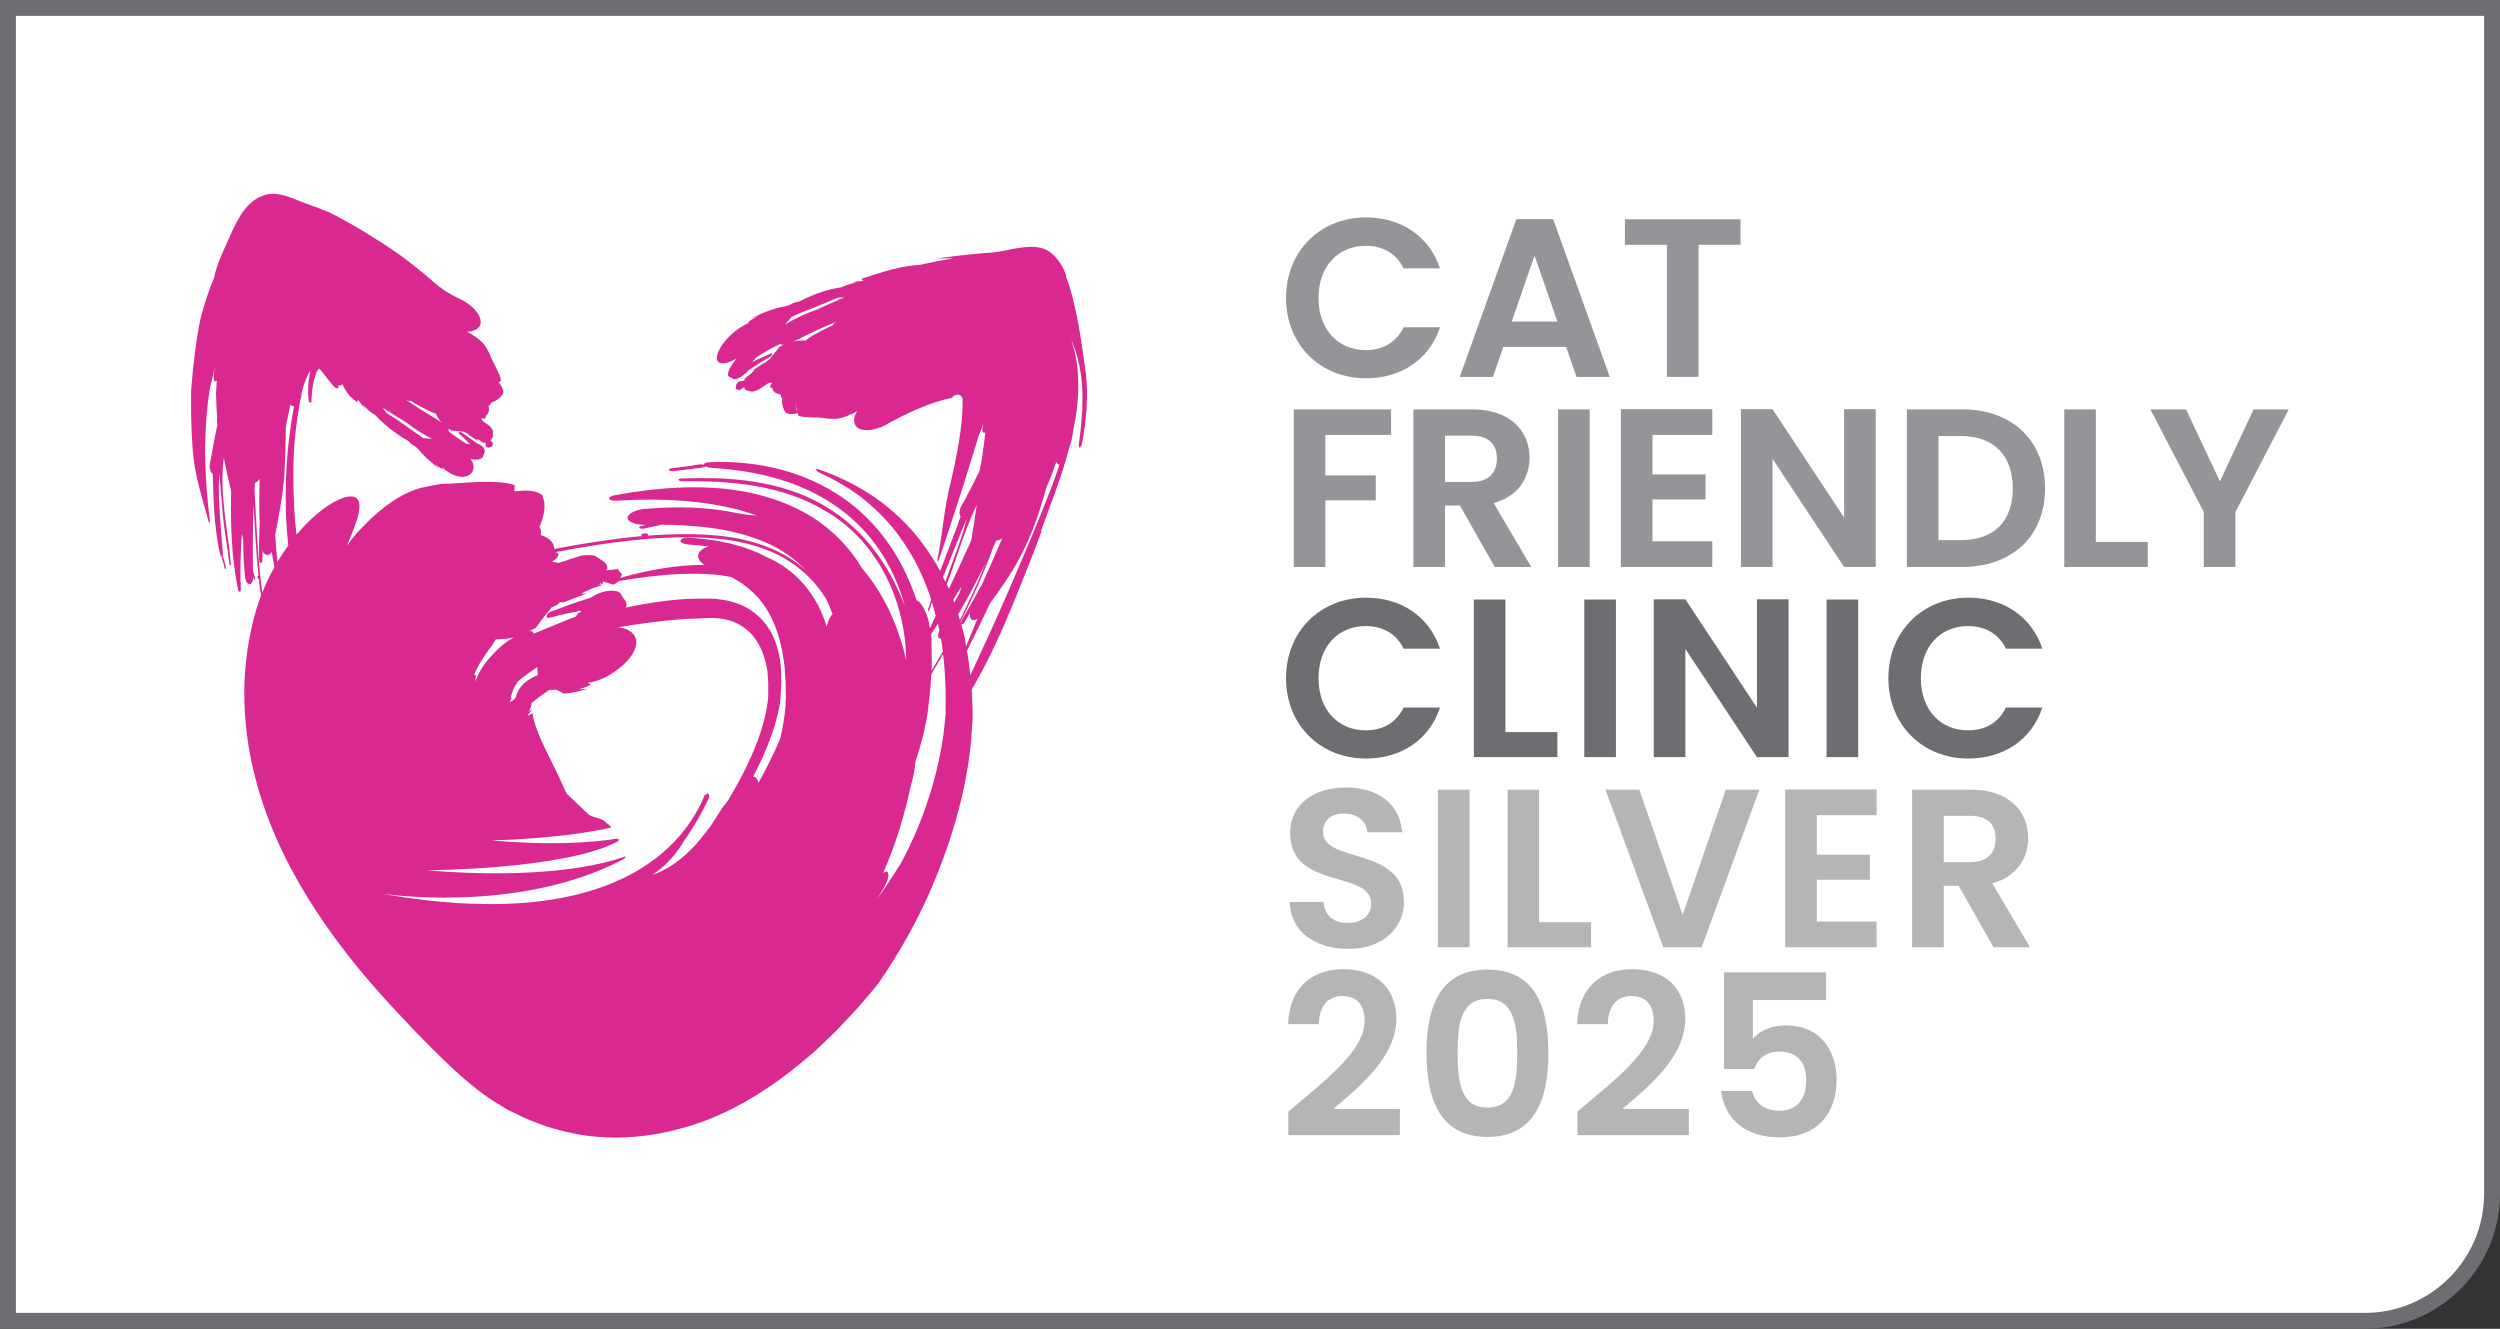 <?xml version="1.0" encoding="UTF-8"?> <svg xmlns="http://www.w3.org/2000/svg" xmlns:xlink="http://www.w3.org/1999/xlink" id="Layer_2" data-name="Layer 2" viewBox="0 0 314.65 167.24"><rect x="0" y="0" width="314.65" height="167.24" fill="#333333" stroke="none"/><defs><style> .cls-1, .cls-2 { fill: none; } .cls-3 { fill: #6d6e71; } .cls-4 { fill: #b4b6b6; } .cls-5 { fill: #fff; } .cls-6 { fill: #d92990; } .cls-2 { stroke: #6d6e71; stroke-width: 2px; } .cls-7 { fill: #939598; } .cls-8 { clip-path: url(#clippath); } </style><clipPath id="clippath"><rect class="cls-1" width="314.65" height="167.24"></rect></clipPath></defs><g id="Layer_1-2" data-name="Layer 1"><g><path class="cls-5" d="M1,1v165.24h296.64c8.83,0,16.01-7.18,16.01-16.01V1H1Z"></path><g class="cls-8"><path class="cls-2" d="M1,1v165.24h296.64c8.83,0,16.01-7.18,16.01-16.01V1H1Z"></path></g><path class="cls-6" d="M134.21,34.73c-.26-.78-.63-1.49-1.16-2.13-.16-.21-.35-.4-.53-.56-.15-.13-.3-.26-.47-.38-1.72-1.26-4.98-.14-6.85.09-.11.02-.22.03-.34.04-2.25.11-5.94.59-6.97.75.36,0,1.29-.03,2.13-.04-1.4.24-2.81.51-4.19.83-1.16.06-2.31.27-3.46.55-1.38.36-2.72.81-3.99,1.22l.3.24c-.5.1-.83.03-1.35.19.17.02.33.03.5.05h-.03c-.59.07-1.26.28-1.9.58-1.68.22-3.54.88-5.36,1.81-.3.02-.69.14-1.1.38-.19.07-.4.17-.55.19-1.36.22-2.88.79-4.46,1.61.34-.12.68-.24,1.02-.36-.45.23-.92.45-1.37.78.09,0,.18.02.27.03-1.68.66-3.49,2.4-4,3.81-.5,1.41.51,1.68,2.13.84l.24-.12c-.6.67-1.04,1.37-1.1,1.98-.02.32.31.36.53.5.2.3.92.03,1.6-.55.18-.16.35-.32.49-.48.86-.58,1.73-1.14,2.59-1.61.17-.08.34-.25.37-.38.02-.12-.11-.15-.28-.06-.66.29-1.31.59-1.96.89-.02.05-.06.09-.08.14,0-.03,0-.07.02-.11-.06.03-.12.06-.18.08.03-.05.06-.09.09-.14.05-.02.09-.05.14-.08.04-.09.09-.18.16-.28,1.04-.69,2.09-1.3,3.15-1.77.06-.02.07.17.2.15l.2-.04c-.18.08-.37.19-.57.31-.57.69-.77.96-.92,1.14l-.04.06c-.07.08-.12.16-.21.26h0l-.05.08-.32.21c-.12.08-.21.19-.24.27-.07,0-.13,0-.21.02-.63.4-.63.41-1.26.84,0,0,.02.03.08.06-.02.02-.19.22-.43.4-.21.2-.21.18-.8.64l.37-.12-.31.13.18.08-.24-.05v.2l-.75.12s-.1.14-.27.39c0,0-.03.09-.04.17,0,.05-.01.17-.02.35,0,.27.04.05.1.07.07,0,.14.02.23.09.13.1.11-.02.24-.07.11-.07.13-.08.52-.31,0,.05-.02.09-.02.14.16.29.16.27,1.04.44,0,0,.35-.06.78-.26.3-.21.62-.42.97-.65.52-.35.12-.07.32-.19.21-.02.26-.02.42-.02-.08.08-.16.17-.21.26-.15.26-.06.41.19.36.07.56.5.77,1.05.85.02.19.08.36.21.48-.07.59.02,1.08.25,1.5l.23.34c.31.17.78.2,1.32.07l.17-.02.1.35c1.05.27,2.46.07,3.57.32l.72.03c.54.06,1.21-.1,1.91-.4l.73-.32.43-.26c-.49.79-.52,1.55-.05,2.01.8.73,2.66.41,4.21-.58,2.15-1.18,4.33-2.13,6.16-2.68l.67-.19.62-.15c.1-.02.19-.03.28-.06.1-.02.04-.02.07-.03l.03-.05c.05-.07.12-.16.26-.23.09-.05.2-.08.31-.1.43-.04.81.3.71.87.03,1.43-.15,3.18-.45,4.99-.3,1.82-.69,3.72-1.16,5.66-.78,3.27-.93,6.17-1.57,9.32-.02.09.02.12.08.11.07-.04.13-.15.15-.24,1.59-4.71,3.11-9.41,4.52-14.04.16-.52.31-1.03.47-1.54.03-.05.06-.11.08-.17.18-.44.36-.88.5-1.32l-.1.47c-.08.31-.04.62.12.69.07.02.16,0,.23-.07-.14,1.23-.31,2.5-.5,3.78-.11.36-.18.71-.2,1.03-.65,1.34-1.34,2.69-2.06,4.02l-.21.32c-.25.44-.34.92-.26,1.23.02.1.07.17.12.21-.8,2.3-1.73,4.58-2.58,6.87-.69-1.26-1.45-2.43-2.27-3.52-3.35-4.5-7.94-7.53-13.03-9.27-.3-.11-.38-.02-.28.13.16.19.54.4.8.48,1.88.89,3.7,1.97,5.35,3.31,1.63,1.35,3.15,2.89,4.39,4.66,1.7,2.32,2.98,4.95,3.9,7.78-.08.41-.22.84-.4,1.3-.02.11,0,.18.05.16.08-.02.15-.11.17-.2.11-.3.2-.59.29-.88.09.29.18.57.26.86,0,.06,0,.11.02.12.07.24.12.48.19.72-.25.52-.49,1.03-.73,1.55-.08-.53-.19-1.03-.34-1.48-.25-.72-.54-1.3-.84-1.64-.18-.22-.34-.34-.49-.38-.94-2.82-2.27-5.5-4.04-7.84-1.75-2.34-3.94-4.32-6.38-5.8-2.44-1.49-5.12-2.51-7.82-3.1-.68-.14-1.35-.26-2.03-.37-.68-.1-1.35-.16-2.02-.22-1.33-.1-2.68-.13-3.8-.05-.47.02-.73.15-.67.32-.17-.06-.39-.07-.59-.05-1.1.2-2.28.34-3.52.48-.26.07-.41.17-.29.25.12.11.43.15.67.11,1.26-.16,2.51-.29,3.69-.47.13-.02.21-.07.24-.12.25.13.66.21,1.07.21,5,.32,10.38,1.51,14.8,4.43,2.21,1.44,4.19,3.3,5.74,5.51,1.56,2.2,2.72,4.71,3.46,7.39-.98-2.53-2.25-4.95-3.91-7.09-1.65-2.15-3.72-4.01-6.1-5.43-2.87-1.74-6.01-2.63-9.09-3.11-1.54-.24-3.1-.36-4.62-.42-1.44-.02-2.87-.02-4.3.02-.3,0-.5.09-.47.19.03.1.28.19.57.17,1.47-.02,2.91,0,4.4.07,1.55.11,3.12.24,4.66.52,3.1.53,6.18,1.5,8.93,3.19,5.62,3.25,9.41,9.62,10.02,16.97.04.58.07,1.16.08,1.73l-.42-1.66c-.15-.54-.35-1.07-.52-1.6-.33-1.06-.79-2.05-1.22-3.02-.95-1.92-2.04-3.69-3.38-5.22-1.54-2.63-3.73-4.84-6.26-6.46-2.56-1.59-5.43-2.61-8.34-3.18-1.45-.26-2.95-.45-4.35-.52-1.38-.07-2.75-.09-4.1-.02-2.71.12-5.34.45-7.93.93-.51.06-.9.27-.86.46.03.19.48.3.98.25,2.94-.17,5.9-.19,8.87.07,2.93.27,5.96.78,8.77,1.82-.43-.06-.86-.08-1.29-.11-.41-.07-.81-.17-1.22-.21-3.72-.79-7.51-.86-11.25-.56-1.41.05-2.53.59-2.54,1.16.03.55,1.08.9,2.39.87l-.63.14c-.21.04-.35.17-.29.25.09.09.36.13.57.09.75-.16,1.49-.35,2.24-.49,1.72,0,3.43.1,5.1.27,1.7.17,3.21.44,4.77.85,1.54.41,3.05.96,4.47,1.71,1.4.76,2.71,1.73,3.81,2.9-2.59-2.34-5.95-3.58-9.25-4.13l-1.25-.17-1.26-.12c-.85-.07-1.78-.12-2.68-.12-1.81-.02-3.65.03-5.5.19.15-.07.16-.19-.03-.26-.17-.06-.48-.04-.63.04-.17.09-.13.21.03.26h.02c-3.67.34-7.39.92-11.11,1.63-.04-.91-.71-1.43-1.71-1.75.08-.4.04-.75-.15-1.04.52-1.18.73-2.24.59-3.19l-.23-.78c-.56-.5-1.64-.69-3.07-.52l-.45.02.04-.77c-2.37-.8-6.25-.22-9.25-.15,0,0-.5.07-1.02.18-.51.11-1.03.21-1.03.21-1.55.26-3.68,1.27-5.96,3.23,0,0-.17.15-.41.37-.25.22-.59.52-.88.83l-1.22,1.24c-.49.55-.91,1.14-1.35,1.73.72-1.75,1.32-3.15,1.5-4.24.21-1.07.04-1.78-.69-1.95-.73-.15-1.88.26-3.29,1.2-1.19.79-2.52,2.01-3.86,3.58-.06-.54-.12-1.07-.17-1.63-.21-2.55-.26-4.84-.21-7.46.03-1.54.16-3.01.34-4.46.09-.73.19-1.45.31-2.18.07-.41.14-.83.21-1.26.07-.12.12-.26.12-.4l.04-.45c.26-1.11.64-2.07,1.11-2.83-.29,1.35-.36,2.69-.22,3.85,0,.08.08.17.17.19.1.02.17,0,.17-.08.02-.69.08-1.4.21-2.14.07-.36.14-.73.26-1.1.06-.18.12-.36.2-.54.07-.17.19-.36.36-.4.4.5.79,1.01,1.21,1.53.33.42.57.73.78.87.15.11.27.07.44,0l-.2-.27c.21.1.4-.04.66-.15.02.02.03.05.05.07.17.45.35.72.53.96l.27.35.07.08.03.04.02.02s.06.05.08.07l.81.69.05-.38c.36.38.49.72.91,1.11l-.24-.48.02.02c.39.54.93.96,1.54,1.32,1.16,1.31,2.64,2.39,4.19,3.28.15.21.41.45.77.63.13.11.3.21.39.32.36.46.78.89,1.25,1.32.23.21.5.42.74.63.23.2.48.39.73.58-.17-.19-.36-.39-.54-.58.29.22.58.45.93.62l-.04-.23c.22.23.51.45.79.62.25.17.52.31.8.4.27.1.58.17.83.18.22,0,.44-.02.65-.09.85-.3,1.17-1.16.56-2.06,0,0-.04-.07-.1-.14.21.07.4.11.59.12.27.02.54-.02.79-.15.22-.12.26-.4.36-.63.22-.28,0-.76-.47-1.07-.12-.08-.27-.14-.41-.17-.22-.17-.46-.33-.69-.5l-1.16-.84c-.12-.1-.31-.14-.41-.1-.1.05-.07.17.05.26.45.38.82.76,1.18,1.14h.14s-.07.02-.11.03c.03.03.07.07.11.11h-.11l-.1-.08c-.07.02-.16.02-.25.02l-.62-.42c-.58-.37-1.14-.76-1.65-1.18-.04-.03.11-.15.04-.24-.03-.05-.07-.09-.11-.14.14.1.28.2.44.29.72.08.99.11,1.18.13h.06c.09,0,.17.02.27.03v-.02h.07l.26.17c.09.06.2.08.27.06.02.05.03.11.07.17.31.21.62.42.94.63.48.31.02-.04.02-.1.02,0,.21.05.4.17.18.09.17.09.56.39l-.12-.26.12.2.04-.18-.02.22.15-.09.13.57s.11.02.3.07c0,0,.07,0,.12-.03.04-.02.13-.06.27-.12.21-.1.03-.05.06-.12,0-.05.02-.12.07-.22.07-.15-.02-.08-.06-.17-.06-.07-.07-.08-.27-.31.03,0,.07-.02.11-.04.21-.24.21-.23.24-1.05,0,0-.09-.28-.33-.58-.32-.26-.33-.26-.75-.55,0,0-.09-.07-.24-.19-.07-.17-.09-.21-.14-.35.09.03.18.06.27.07.25,0,.36-.13.24-.32.45-.31.5-.77.4-1.29.16-.1.27-.22.34-.39.53-.19.95-.47,1.26-.83l.23-.34c.05-.36-.11-.78-.45-1.23l-.1-.16.28-.23c-.1-.54-.38-1.13-.67-1.7-.28-.56-.59-1.13-.78-1.68l-.36-.65c-.25-.51-.72-1.01-1.37-1.44l-.68-.45-.43-.21c.88-.04,1.61-.4,1.72-1.05.09-.54-.23-1.17-.72-1.74-.26-.28-.57-.55-.92-.79-.34-.24-.66-.44-1.05-.59-.23-.12-.51-.25-.71-.36l-.55-.32c-.18-.11-.39-.21-.55-.31-.13-.11-.27-.21-.4-.31l-.21-.15-.11-.07s0,0-.03-.02l-.1-.08-.2-.17-1.58-1.35c-1.07-.86-2.13-1.73-3.23-2.5-.99-.71-1.99-1.37-2.99-1.96-1.58-1.06-3.26-1.97-4.9-2.86-1.35-.73-2.8-1.14-4.22-1.7-1.33-.53-3.02-1.32-4.5-.94-2.58.66-3.74,3.34-4.73,5.57-.69,1.57-1.53,3.23-1.86,4.95-.67,1.55-1.22,3.3-1.71,5.14-.36,1.82-.63,3.66-.83,5.47-.12.9-.18,1.81-.26,2.69l-.06.66-.02.16v1.08c-.02,2.1.05,4.16.19,6.23.24,3.49,1.24,6.2,2.03,9.26.02.09.08.1.12.05.04-.07.05-.19.02-.27-.6-4.82-.83-9.68-.25-14.8.04-.29.07-.59.12-.88l.07-.48.11-.64c.03-.09.06-.19.08-.31.18-.77.35-1.53.54-2.28l-.14.81c-.1.53-.04,1.02.12,1.11.07.02.16-.03.23-.14l-.09,1.45c-.02.26-.02.43,0,.59l.02.5c.02.67.05,1.32.1,1.98-.03.39-.02.74.04,1.06-.31,1.46-.59,2.94-.84,4.43l-.09.36c-.08.49-.02.97.17,1.22.06.08.12.13.18.16.08,3.43.19,6.93.94,10.19.04.17.12.25.2.22-.02.07-.02.14,0,.21.15.39.26.83.35,1.28.03.1.08.15.12.1.05-.05.07-.17.04-.26-.1-.46-.22-.92-.36-1.34-.02-.04-.04-.07-.07-.08.05-.1.07-.24.05-.39-.27-3.35-.63-6.58-.46-9.93.18,1.66.29,3.34.45,5.11.2,2.14.58,4.1.83,6.24,0,.12.06.18.11.17.05-.02.09-.11.07-.22-.38-4.38-1.36-8.27-.95-12.78l.07-.53c.28,1.43.59,2.82.92,4.2-.08,4.12.03,8.27.86,12.34.02.2.13.36.23.34.1-.02.15-.2.13-.4-.11-2.32-.02-4.62.13-6.91l.13.49.05.48c0,1.47.06,2.95.22,4.41.02.55.3.98.58.98.28-.02.45-.44.44-.95l.07.25c.02.08.08.14.12.11.04-.04.07-.15.05-.23l-.26-.88c-.04-2.74-.02-5.51.08-8.29.17,3,.31,6.03.62,8.97-.03-.06-.1-.06-.13.02-.02.07-.02.19.02.25.04.07.1.05.13-.02.07.72.17,1.46.3,2.17-.51,1.36-.93,2.8-1.24,4.28-.76,3.48-1.02,7.05-.79,10.59.12,1.77.33,3.53.67,5.27.15.88.36,1.73.58,2.59.21.85.45,1.73.73,2.61,1.88,5.88,4.37,10.34,6.98,14.37,2.62,3.99,5.39,7.44,8.24,10.61.35.4.71.79,1.07,1.18l1.48,1.59,1.82,1.93,1.86,1.88c2.49,2.49,5.06,4.94,7.85,6.74.51.32,1.03.64,1.54.95.51.3,1.06.53,1.59.79,1.03.55,2.16.93,3.24,1.35,2.24.72,4.53,1.26,6.88,1.42,4.68.36,9.27-.49,13.55-2.1,4.29-1.66,8.28-4.2,11.97-7.26l1.38-1.16c.46-.38.88-.82,1.33-1.24l1.32-1.26c.44-.42.84-.88,1.27-1.32.83-.89,1.69-1.77,2.53-2.77l1.05-1.24c.29-.34.54-.68.83-1.02,4.8-7,7.15-12.76,8.73-17.36,1.04-3.09,1.91-6.29,2.48-9.81.16-.85.26-1.8.36-2.71.06-.45.1-.92.12-1.41l.11-1.56c.05-.56.02-1.01.02-1.51l-.04-1.28-.06-1.25v-.08c.07-.1.13-.2.19-.31,2.07-3.54,3.68-7.19,5.33-11.21,1.16-2.88,2.19-5.42,3.27-8.4l-.09.02c1.26-3.49,2.58-6.72,3.57-10.51.13-.36.25-.73.33-1.12.07-.4.13-.8.2-1.2.08-.39.16-.78.22-1.19l.11-.68c.03-.25.08-.5.11-.75.07-1.02.21-2.03.16-3.04,0-1.83-.22-3.67-.83-5.38,0-.02.02-.02.02-.04.88,2.02,1.26,4.26,1.34,6.54l-.02,1.86c0,.59-.09,1.3-.12,1.73-.02.5-.09.95-.14,1.42-.05.47-.1.94-.17,1.39-.05.26,0,.45.11.45.11-.02.23-.24.28-.5.13-.62.21-1.3.32-1.94.06-.31.08-.68.12-1.01l.13-1.26c.02-.88.1-1.78.06-2.65-.06-.88-.07-1.76-.23-2.61-.37-2.57-1.03-8.08-2.44-11.62h0ZM95.48,47.63c.07-.02.12-.03.22-.04l-.22.04h0ZM100.03,46.52c-.09,0-.2-.02-.34-.03,0,0,.15.02.35.03h0ZM100.31,51.78l-.25-1.11.31,1.11h-.06ZM105.01,40.67h.02c-.09.06-.31.16-.13.22-.88.4-1.74.84-2.61,1.34-.32.19-.62.4-.89.63-.47-.02-.96,0-1.53.13.83-.37,1.73-.88,2.59-1.27.96-.44,1.9-.86,2.86-1.25l-.31.2h0ZM106.17,37.5l-.74.23h.17c-.92.39-1.82.79-2.71,1.2-1.37.47-2.76,1.12-4.09,1.92.31-.34.6-.67.87-.99,1.82-.83,3.64-1.44,5.53-2.29l.4-.11h.65l-.08.03h0ZM51.39,50.44h0c.11.03.28.15.25-.03.76.49,1.51.89,2.3,1.28.29.15.59.27.89.36.2.38.41.76.74,1.13-.31-.23-.67-.45-1.02-.66-.37-.22-.74-.45-1.1-.67-.78-.48-1.58-1.01-2.37-1.53l.31.12h0ZM48.26,51.32l.6.5-.08-.14c.42.3.79.52,1.18.76l1.16.72c1.03.8,2.15,1.5,3.27,2.09-.38-.05-.74-.08-1.1-.1-.62-.42-1.25-.88-1.86-1.3-.81-.59-1.64-1.16-2.58-1.73l-.31-.28-.36-.55.07.05h0ZM33.63,73.15c-.21.46-.42.93-.61,1.42-.06-.35-.11-.69-.15-1.04-.17-1.27-.27-2.59-.37-3.91-.2-2.64-.33-5.33-.46-7.98l.05-.87c.21-.07.42-.25.59-.5-.06,1.87-.07,3.72,0,5.58-.07,1.54-.1,3.07-.07,4.6,0,.21.1.4.22.4.12,0,.2-.18.2-.41v-1.11c.15.31.35.5.59.52.22.02.43-.14.58-.4.1.66.21,1.3.34,1.94-.32.56-.64,1.15-.91,1.77h0ZM36.01,65.16h0c.05,1.18.15,2.34.27,3.49-.45.64-.92,1.33-1.36,2.06-.12-1.1-.22-2.24-.28-3.37.31-1.78.69-3.52.93-5.46.36-2.82.35-5.51.41-8.2.19-.92.38-1.84.56-2.75.09.09.21.17.35.2h.11c-.14.82-.28,1.64-.4,2.49-.59,3.91-.74,7.79-.59,11.53h0ZM65.12,85.81c.33-.3.68-.55,1.02-.8.45-.36.98-.69,1.37-.97.05-.04.11-.09.17-.13,0,.04-.02.07-.04.12-.04.17,0,.26,0,.4.02.19.05.36.07.53-.3.12-.61.25-.91.44-.86.47-1.63,1.27-1.87,2.32l-.17.27c-.2.13-.4.27-.59.42v-.07c.07-.2.17-.39.26-.57l-.17.1c.17-.74.45-1.45.88-2.04v-.02h0ZM61.21,82.21c.13-.17.27-.36.4-.56.31-.37.54-.78.78-1.17.76-.08,1.39,0,2.27-.26-.62.38-1.02.62-1.47,1.02-.46.36-.87.8-1.26,1.23l-.1.1c-.86.91-1.57,1.99-2,3.2,0-.16.02-.31.04-.46,0-.16.12-.43-.21-.35.4-.96.92-1.87,1.54-2.72h0ZM90.46,102.36h0c-.36.54-.68,1.12-1.05,1.65-.39.5-.76,1.01-1.17,1.49l-.6.72c-.2.22-.45.5-.53.56-.43.46-1.01.97-1.54,1.39-1.08.86-2.25,1.54-3.47,1.94,1.37-.88,2.48-2.06,3.36-3.28.2-.31.45-.64.58-.91.05-.09.05-.1.16-.24l.3-.42.57-.89c.76-1.19,1.45-2.44,2.06-3.72.2-.36.17-.68,0-.75-.13-.02-.3.05-.45.2-1.69,4.07-8.88,18.01-40.78,12.36,0,0,17.13,2.7,30.48-4.27.32-.17.37-.33.35-.41-2.96,1.07-10.63,2.94-25.03,1.76,0,0,17.35-.09,23.97-3.6.21-.11.25-.17.2-.27-.1-.17-.31-.1-.31-.1-3.59.55-8.7.82-15.76.2,0,0,8.41-.12,15.13-1.61-.04-.06-.08-.11-.12-.17-.07-.09-.15-.16-.23-.23l-.14-.1-.09-.07s-.13-.12-.19-.17c-.58-.54-1.5-.45-2.1-.93l-2.72-2.58c-.07-.13-.14-.26-.22-.4-.78-1.87-1.73-3.65-2.53-5.32-.79-1.65-1.44-3.28-1.56-4.41-.21.07-.4.2-.6.32.02-.24.15-.26.26-.42.12-.14.21-.26.24-.4-.14.1-.27.21-.41.32v-.02c.26-.37.38-.72.35-1.07.98-.83,1.75-1.32,2.33-1.72.05,0,.1.03.14.03.22.04.36.02.44-.03.1,0,.17,0,.3.05.28.14.5.2.69.37.06.11.26.05.4.06.18,0,.36-.02.52-.05.69-.09,1.44-.28,2.35-.54-.38.02-.78.05-1.17.07.46-.15.99-.28,1.49-.6-.12-.07-.27-.14-.4-.21,1.05-.12,2.16-.59,3.2-1.27,1.02-.69,2-1.55,2.52-2.5.96-1.64.17-3.02-1.92-3.22,2.72-.45,5.27-.8,7.6-.98.82-.07,1.6-.11,2.34-.12.45-.02.59-.02.83-.03.23-.03.43-.03.64-.04.84-.02,1.77.04,2.68.32.65.2,1.28.5,1.81.9.54.4,1.04.87,1.42,1.44.79,1.12,1.26,2.47,1.51,4.05.02.7.14,1.31.1,2.1v1c-.02.26-.04.43-.07.75-.15,1.21-.49,2.58-.94,3.96-.94,2.81-2.38,5.68-4.08,8.48-.41.5-.8,1.02-1.13,1.58h0ZM98.9,88.04h-.02l-.02.84c-.11,1.26-.31,2.61-.63,4-.79,1.9-1.75,3.81-2.78,5.68-.06-.36-.21-.64-.45-.76-.06-.03-.13-.04-.21-.05.85-1.63,1.63-3.3,2.22-4.97.18-.48.32-.96.49-1.44l.38-1.4c.08-.44.2-.9.26-1.32.05-.47.12-.68.12-1.14l.07-1.47-.02-1.4c0-.26-.02-.41-.03-.58l-.05-.51c-.02-.34-.1-.67-.16-1-.26-1.32-.73-2.58-1.47-3.66-.74-1.07-1.74-1.92-2.86-2.5-1.12-.57-2.35-.85-3.53-.97-.3-.03-.59-.03-.88-.05-.3,0-.61.02-.91,0l-1.33.02c-.46.03-.91.03-1.38.07-2.2.17-4.55.53-6.96,1.04.02-.04.05-.09.07-.13.2-.53-.3-.92-.56-1.35-.14-.71-1.47-.88-2.9-.31-.4.16-.74.36-1.04.56-1.69.5-3.35,1.12-4.89,1.7-.31.1-.6.36-.65.59-.03.21.19.31.5.2,1.14-.32,2.3-.58,3.47-.78.06-.07.12-.16.19-.23,0,.07-.03.14-.06.21.11-.02.21-.03.32-.05-.06.07-.12.13-.17.2-.08.02-.17.04-.24.07-.08.15-.19.31-.33.45-1.87.72-3.62,1.49-5.22,2.13-.1.03-.16-.31-.38-.3-.12,0-.21.02-.31.05.26-.14.59-.28.88-.45.82-1.15,1.21-1.59,1.45-1.89l.07-.09c.12-.14.22-.26.37-.44,0,0,0,0-.02-.02.03-.03.06-.07.09-.12l.61-.28c.23-.1.41-.27.47-.42.12.02.23.05.38.07.8-.31,1.63-.63,2.46-.94,1.26-.47-.04-.07-.12-.16.04-.03.41-.3.92-.49.45-.23.46-.22,1.68-.61l-.69-.05.59-.02-.27-.28.39.26.1-.36,1.33.4c.07-.05.24-.16.67-.45,0,0,0,0,.02-.02.02,0,.03,0,.05,0,2.68-.46,5.28-.78,7.78-.88.62-.02,1.23-.02,1.84-.03.58.02,1.25.02,1.67.07.96.03,1.87.17,2.8.36,1.31.7,2.45,1.59,3.39,2.64.93,1.07,1.63,2.31,2.15,3.66.36.98.64,1.97.83,2.96.09.5.17.99.24,1.49l.09.75.02.19v.25l.03.5.07.99v1.07l.02.48c0,.15.02.3,0,.41h0ZM104.77,77.29c-.34.37-.58.93-.72,1.58-.6-1.95-1.54-3.78-2.86-5.3-1.3-1.53-2.96-2.72-4.78-3.49-1.44-.78-3.01-1.31-4.6-1.69-.4-.08-.8-.18-1.21-.26l-1.23-.2c-.89-.11-1.8-.21-2.72-.25-.53-.05-.98.14-1,.39-.02.23.41.4.95.46.88.05,1.74.15,2.6.25-.75.22-1.24.59-1.32,1.05-.08.44.22.88.74,1.26-3.42,0-7.04.64-10.55,1.64.04-.08.1-.2.21-.4,0,0-.03-.12-.12-.22-.11-.04-.21-.17-.31-.36-.15-.3-.19-.07-.44-.09-.22.02-.28.02-1.09.12.04-.07.08-.16.12-.24-.09-.64-.07-.64-1.56-1.59,0,0-.68-.16-1.64-.04-1.04.31-1.03.31-2.22.72,0,0-.26.08-.71.21-.41-.06-.51-.07-.84-.15.21-.12.4-.26.54-.41.4-.41.33-.75-.15-.78,6.37-1.21,12.75-2.11,18.81-1.82,1.56.09,2.94.22,4.4.53,1.44.3,2.87.72,4.24,1.33,2.72,1.23,5.14,3.28,6.7,5.92.31.59.53,1.23.78,1.85h-.02ZM121.67,65.34h0c-.43,1.66-1.02,3.33-1.67,5.08-.35.95-.68,1.88-1.02,2.81-.1-.21-.2-.4-.3-.6,1.03-2.43,1.92-4.87,2.97-7.28h0ZM118.05,78.5h0c.07.29.12.58.18.86-.19.43-.21.83-.02.98.06.04.14.04.22.02.1.54.17,1.09.24,1.63-.47.82-.94,1.62-1.42,2.42v-.02c.02-.29.03-.58.03-.93l-.03-2.03v-.68c-.02-.34-.03-.68-.03-.68,0-.08-.02-.17-.03-.25.29-.45.58-.89.87-1.34h0ZM119.02,89.29c0,.27,0,.54-.03.83l-.09.89c-.07.61-.11,1.11-.19,1.66-.61,4.19-1.74,7.95-3.2,11.52-.68,1.63-1.42,3.17-2.22,4.65-.12.15-.23.31-.35.51-.81,1.3-1.66,2.57-2.54,3.81.28-.45.54-.9.81-1.37.55-.9.76-1.81.48-2.05-.13-.08-.32-.02-.54.14,1.54-3.53,2.68-7.16,3.47-10.95.33-1.11.54-2.15.6-3.11l.53-1.64.45-1.72c.08-.28.14-.59.2-.89l.19-.94c.15-.68.21-1.3.28-1.91l.19-1.67c.07-.56.08-1.16.12-1.75l.03-.45c.5-.83,1-1.67,1.48-2.51.03.32.07.64.11.96.07.61.08,1.06.12,1.57l.08,1.5c.04,1.02.02,1.87,0,2.93h0ZM119.16,73.54c1.21-3.14,2.06-6.28,3.53-9.47l.24-.5c-.21,1.49-.43,2.98-.7,4.46-.91,2.03-1.85,4.06-2.8,6.08-.08-.19-.18-.38-.26-.57h0ZM119.97,75.49h0c.34-.55.69-1.1,1.02-1.65l-.13.53-.21.48c-.18.33-.36.67-.54,1-.04-.12-.1-.24-.14-.36h0ZM120.61,77.31h0c1.23-2.1,2.38-4.26,3.44-6.45-.95,2.42-2.05,4.81-3.24,7.16-.07-.24-.13-.48-.21-.71h0ZM120.92,78.38s-.02-.07-.03-.11c1.56-3.05,2.96-6.18,4.1-9.35l.4-.88c.24,0,.5-.11.76-.31-.82,1.94-1.67,3.85-2.53,5.76-.83,1.53-1.69,3.05-2.57,4.56-.09.16-.13.32-.11.42,0-.03-.02-.07-.02-.1h0ZM121.49,80.78l.02-.02c-.13-.78-.35-1.52-.54-2.26,0,.03.03.06.05.07.1.07.28-.07.41-.3l.64-1.11c-.04.38.02.69.21.82.18.13.45.07.74-.11-.49,1.16-.97,2.33-1.43,3.48-.03-.19-.06-.39-.1-.58h0ZM132.3,61.42c-1.73,4.51-3.52,8.66-5.29,12.77h0c-1.59,3.67-3.25,7.3-4.89,10.82-.02-.19-.04-.39-.06-.58-.04-.36-.07-.7-.14-1.16-.07-.45-.15-.89-.22-1.35,1-1.99,1.97-3.99,2.92-6.01,1.25-1.71,2.47-3.4,3.57-5.42,1.61-2.94,2.64-5.99,3.5-9.11.47-1.07.89-2.16,1.27-3.27.06.19.14.32.28.36.03,0,.07,0,.11,0-.33.99-.67,1.97-1.05,2.94h0Z"></path><path class="cls-4" d="M162.15,142.87h14.04v-3.3h-8.38c3.3-2.78,7.93-6.54,7.93-11.34,0-3.61-2.25-6.25-6.71-6.25-3.72,0-6.76,2.19-6.91,6.93h3.87c.03-2.19,1.08-3.55,2.98-3.55s2.78,1.25,2.78,3.1c0,3.81-4.92,7.47-9.6,11.45v2.96h0ZM179.54,132.52c0,6.05,1.82,10.57,7.67,10.57s7.67-4.52,7.67-10.57-1.82-10.49-7.67-10.49-7.67,4.49-7.67,10.49h0ZM190.96,132.52c0,3.69-.4,6.88-3.75,6.88s-3.75-3.18-3.75-6.88.4-6.79,3.75-6.79,3.75,3.24,3.75,6.79h0ZM198.52,142.87h14.04v-3.3h-8.38c3.3-2.78,7.93-6.54,7.93-11.34,0-3.61-2.25-6.25-6.71-6.25-3.72,0-6.76,2.19-6.91,6.93h3.87c.03-2.19,1.08-3.55,2.98-3.55s2.79,1.25,2.79,3.1c0,3.81-4.92,7.47-9.6,11.45v2.96h0ZM216.98,122.38v12.16h3.81c.43-1.28,1.48-2.19,3.13-2.19,2.24,0,3.41,1.28,3.41,3.61,0,2.19-1.05,3.84-3.38,3.84-1.93,0-3.1-1.05-3.44-2.5h-3.87c.34,3.38,2.9,5.85,7.36,5.85,4.72,0,7.16-3.01,7.16-7.25,0-3.21-1.65-6.85-6.48-6.85-1.73,0-3.3.74-4.06,1.68v-4.86h9.21v-3.5h-12.84Z"></path><path class="cls-4" d="M176.69,113.48c0-6.99-10.17-4.77-10.17-8.75,0-1.62,1.17-2.39,2.73-2.33,1.7.03,2.76,1.05,2.84,2.36h4.38c-.26-3.58-3.04-5.65-7.1-5.65s-6.99,2.16-6.99,5.74c-.03,7.19,10.2,4.6,10.2,8.89,0,1.42-1.11,2.42-2.98,2.42s-2.9-1.05-3.01-2.64h-4.26c.06,3.75,3.24,5.91,7.36,5.91,4.52,0,7.02-2.81,7.02-5.94h0ZM180.98,119.22h3.98v-19.83h-3.98v19.83h0ZM189.74,99.39v19.83h10.51v-3.15h-6.54v-16.68h-3.98ZM211.79,115.16l-5.46-15.77h-4.26l7.27,19.83h4.83l7.27-19.83h-4.23l-5.43,15.77h0ZM236.19,99.36h-11.51v19.86h11.51v-3.24h-7.53v-5.26h6.68v-3.15h-6.68v-4.97h7.53v-3.24h0ZM251.17,105.55c0,1.79-.99,2.96-3.21,2.96h-3.32v-5.83h3.32c2.22,0,3.21,1.11,3.21,2.87h0ZM240.66,99.39v19.83h3.98v-7.73h1.88l4.38,7.73h4.6l-4.75-8.04c3.18-.85,4.52-3.3,4.52-5.71,0-3.32-2.39-6.08-7.16-6.08h-7.44Z"></path><path class="cls-3" d="M161.86,85.35c0,5.94,4.35,10.12,10.06,10.12,4.4,0,7.98-2.33,9.32-6.42h-4.58c-.94,1.93-2.64,2.87-4.77,2.87-3.47,0-5.94-2.56-5.94-6.56s2.47-6.56,5.94-6.56c2.13,0,3.84.94,4.77,2.84h4.58c-1.34-4.06-4.92-6.42-9.32-6.42-5.71,0-10.06,4.21-10.06,10.14h0ZM185.5,75.46v19.83h10.51v-3.15h-6.54v-16.68h-3.98ZM199.4,95.29h3.98v-19.83h-3.98v19.83h0ZM221.13,75.43v13.64l-9.01-13.64h-3.98v19.86h3.98v-13.61l9.01,13.61h3.98v-19.86h-3.98ZM229.89,95.29h3.98v-19.83h-3.98v19.83h0ZM237.67,85.35c0,5.94,4.35,10.12,10.06,10.12,4.4,0,7.98-2.33,9.32-6.42h-4.58c-.94,1.93-2.64,2.87-4.77,2.87-3.47,0-5.94-2.56-5.94-6.56s2.47-6.56,5.94-6.56c2.13,0,3.84.94,4.77,2.84h4.58c-1.34-4.06-4.92-6.42-9.32-6.42-5.71,0-10.06,4.21-10.06,10.14h0Z"></path><path class="cls-7" d="M162.83,71.36h3.98v-8.38h6.34v-3.15h-6.34v-5.09h8.27v-3.21h-12.25v19.83h0ZM188.4,57.7c0,1.79-.99,2.96-3.21,2.96h-3.32v-5.83h3.32c2.22,0,3.21,1.11,3.21,2.87h0ZM177.89,51.53v19.83h3.98v-7.73h1.88l4.38,7.73h4.6l-4.74-8.04c3.18-.85,4.52-3.3,4.52-5.71,0-3.32-2.39-6.08-7.16-6.08h-7.44ZM196.1,71.36h3.98v-19.83h-3.98v19.83h0ZM215.51,51.5h-11.51v19.86h11.51v-3.24h-7.53v-5.26h6.68v-3.15h-6.68v-4.97h7.53v-3.24h0ZM232.1,51.5v13.64l-9.01-13.64h-3.98v19.86h3.98v-13.61l9.01,13.61h3.98v-19.86h-3.98ZM246.93,51.53h-6.93v19.83h6.93c6.34,0,10.46-3.89,10.46-9.89s-4.12-9.95-10.46-9.95h0ZM243.98,67.98v-13.1h2.81c4.18,0,6.54,2.47,6.54,6.59s-2.36,6.51-6.54,6.51h-2.81ZM259.81,51.53v19.83h10.51v-3.15h-6.54v-16.68h-3.98ZM277.37,64.46v6.9h3.98v-6.9l6.71-12.93h-4.43l-4.23,9.06-4.26-9.06h-4.49l6.73,12.93h0Z"></path><path class="cls-7" d="M161.86,37.49c0,5.94,4.35,10.12,10.06,10.12,4.4,0,7.98-2.33,9.32-6.42h-4.58c-.94,1.93-2.64,2.87-4.77,2.87-3.47,0-5.94-2.56-5.94-6.56s2.47-6.56,5.94-6.56c2.13,0,3.84.94,4.77,2.84h4.58c-1.34-4.06-4.92-6.42-9.32-6.42-5.71,0-10.06,4.21-10.06,10.14h0ZM198.4,47.44h4.21l-7.13-19.86h-4.63l-7.13,19.86h4.18l1.31-3.78h7.9l1.31,3.78h0ZM196.01,40.47h-5.74l2.87-8.3,2.87,8.3h0ZM204.51,30.81h5.29v16.62h3.98v-16.62h5.28v-3.21h-14.55v3.21h0Z"></path></g></g></svg> 